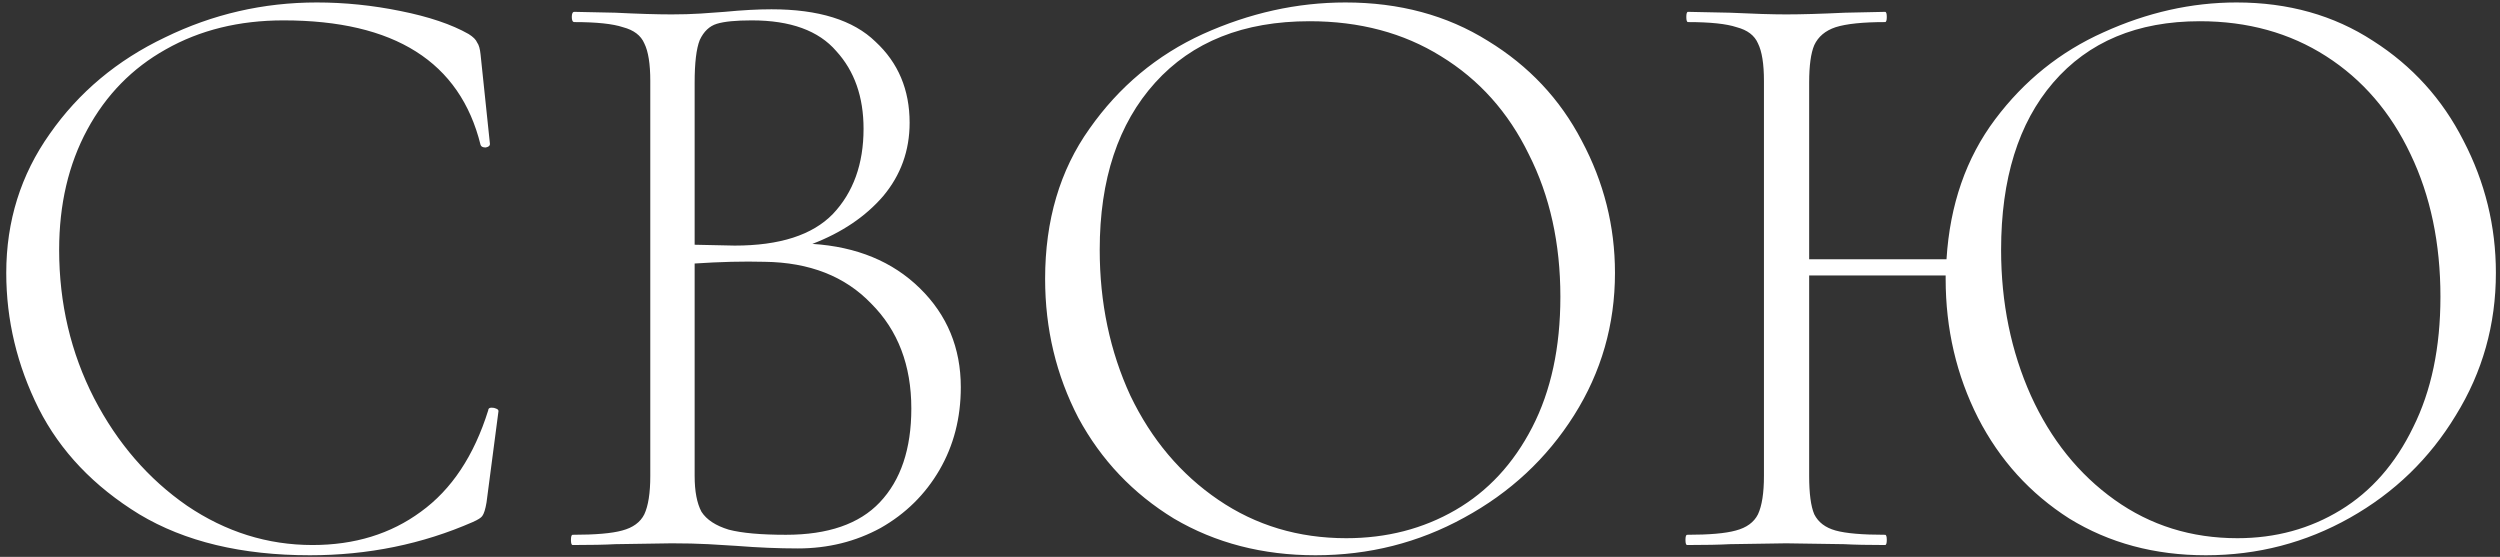 <?xml version="1.0" encoding="UTF-8"?> <svg xmlns="http://www.w3.org/2000/svg" width="211" height="47" viewBox="0 0 211 47" fill="none"><rect x="0" y="0" width="211" height="47" fill="#333333" stroke="none"/><path d="M26.736 0.208C29.088 0.208 31.44 0.448 33.792 0.928C36.192 1.408 38.112 2.056 39.552 2.872C39.936 3.112 40.176 3.352 40.272 3.592C40.416 3.784 40.512 4.12 40.56 4.6L41.352 12.16C41.352 12.304 41.232 12.4 40.992 12.448C40.752 12.448 40.608 12.376 40.56 12.232C38.832 5.224 33.288 1.72 23.928 1.72C20.184 1.72 16.872 2.536 13.992 4.168C11.16 5.752 8.952 8.008 7.368 10.936C5.784 13.864 4.992 17.248 4.992 21.088C4.992 25.6 5.976 29.776 7.944 33.616C9.912 37.408 12.528 40.432 15.792 42.688C19.056 44.896 22.584 46 26.376 46C29.928 46 32.976 45.064 35.52 43.192C38.112 41.32 40.008 38.464 41.208 34.624C41.208 34.48 41.304 34.408 41.496 34.408C41.64 34.408 41.76 34.432 41.856 34.48C42 34.528 42.072 34.6 42.072 34.696L41.064 42.4C40.968 42.976 40.848 43.36 40.704 43.552C40.608 43.696 40.344 43.864 39.912 44.056C35.64 45.928 31.056 46.864 26.16 46.864C20.4 46.864 15.6 45.712 11.76 43.408C7.92 41.056 5.088 38.08 3.264 34.48C1.44 30.832 0.528 27.016 0.528 23.032C0.528 18.664 1.752 14.752 4.2 11.296C6.648 7.792 9.888 5.08 13.92 3.16C17.952 1.192 22.224 0.208 26.736 0.208ZM68.564 20.584C72.308 20.824 75.332 22.072 77.636 24.328C79.94 26.584 81.092 29.368 81.092 32.68C81.092 35.272 80.492 37.6 79.292 39.664C78.092 41.728 76.436 43.36 74.324 44.56C72.212 45.712 69.884 46.288 67.34 46.288C65.708 46.288 63.98 46.216 62.156 46.072C61.484 46.024 60.692 45.976 59.78 45.928C58.868 45.88 57.836 45.856 56.684 45.856L51.932 45.928C51.068 45.976 49.868 46 48.332 46C48.236 46 48.188 45.856 48.188 45.568C48.188 45.28 48.236 45.136 48.332 45.136C50.252 45.136 51.644 45.016 52.508 44.776C53.42 44.536 54.044 44.08 54.38 43.408C54.716 42.688 54.884 41.608 54.884 40.168V6.832C54.884 5.392 54.716 4.336 54.38 3.664C54.092 2.992 53.492 2.536 52.58 2.296C51.716 2.008 50.348 1.864 48.476 1.864C48.332 1.864 48.26 1.72 48.26 1.432C48.26 1.144 48.332 1 48.476 1L51.932 1.072C53.852 1.168 55.436 1.216 56.684 1.216C57.548 1.216 58.364 1.192 59.132 1.144C59.9 1.096 60.572 1.048 61.148 1C62.636 0.856 63.956 0.784 65.108 0.784C69.092 0.784 72.02 1.696 73.892 3.52C75.812 5.296 76.772 7.576 76.772 10.36C76.772 12.712 76.028 14.776 74.54 16.552C73.052 18.28 71.06 19.624 68.564 20.584ZM63.452 1.72C62.108 1.72 61.124 1.816 60.5 2.008C59.876 2.2 59.396 2.656 59.06 3.376C58.772 4.096 58.628 5.296 58.628 6.976V20.656L62.012 20.728C65.804 20.728 68.564 19.84 70.292 18.064C72.02 16.24 72.884 13.84 72.884 10.864C72.884 8.176 72.116 5.992 70.58 4.312C69.092 2.584 66.716 1.72 63.452 1.72ZM66.332 45.136C69.884 45.136 72.524 44.224 74.252 42.4C76.028 40.528 76.916 37.888 76.916 34.48C76.916 30.832 75.788 27.88 73.532 25.624C71.324 23.32 68.324 22.144 64.532 22.096C62.756 22.048 60.788 22.096 58.628 22.24V40.168C58.628 41.464 58.82 42.472 59.204 43.192C59.636 43.864 60.404 44.368 61.508 44.704C62.612 44.992 64.22 45.136 66.332 45.136ZM111.032 46.864C106.568 46.864 102.584 45.832 99.08 43.768C95.624 41.656 92.936 38.824 91.016 35.272C89.144 31.672 88.208 27.76 88.208 23.536C88.208 18.592 89.456 14.368 91.952 10.864C94.448 7.312 97.64 4.648 101.528 2.872C105.464 1.096 109.472 0.208 113.552 0.208C118.112 0.208 122.12 1.288 125.576 3.448C129.032 5.56 131.672 8.368 133.496 11.872C135.368 15.376 136.304 19.096 136.304 23.032C136.304 27.4 135.152 31.408 132.848 35.056C130.544 38.704 127.448 41.584 123.56 43.696C119.72 45.808 115.544 46.864 111.032 46.864ZM113.624 45.424C117.032 45.424 120.104 44.632 122.84 43.048C125.576 41.464 127.736 39.136 129.32 36.064C130.904 32.992 131.696 29.32 131.696 25.048C131.696 20.536 130.808 16.528 129.032 13.024C127.304 9.472 124.832 6.712 121.616 4.744C118.448 2.776 114.752 1.792 110.528 1.792C104.96 1.792 100.616 3.52 97.496 6.976C94.376 10.432 92.816 15.136 92.816 21.088C92.816 25.552 93.68 29.656 95.408 33.4C97.184 37.096 99.656 40.024 102.824 42.184C105.992 44.344 109.592 45.424 113.624 45.424ZM188.765 0.208C193.133 0.208 196.973 1.288 200.285 3.448C203.597 5.56 206.141 8.368 207.917 11.872C209.741 15.376 210.653 19.096 210.653 23.032C210.653 27.4 209.525 31.408 207.269 35.056C205.061 38.704 202.085 41.584 198.341 43.696C194.597 45.808 190.541 46.864 186.173 46.864C181.853 46.864 178.013 45.832 174.653 43.768C171.341 41.656 168.773 38.824 166.949 35.272C165.125 31.672 164.213 27.76 164.213 23.536V23.248H152.693V40.168C152.693 41.656 152.837 42.736 153.125 43.408C153.461 44.08 154.061 44.536 154.925 44.776C155.789 45.016 157.181 45.136 159.101 45.136C159.197 45.136 159.245 45.28 159.245 45.568C159.245 45.856 159.197 46 159.101 46C157.661 46 156.509 45.976 155.645 45.928L150.749 45.856L145.997 45.928C145.133 45.976 143.933 46 142.397 46C142.301 46 142.253 45.856 142.253 45.568C142.253 45.28 142.301 45.136 142.397 45.136C144.269 45.136 145.637 45.016 146.501 44.776C147.413 44.536 148.037 44.08 148.373 43.408C148.709 42.688 148.877 41.608 148.877 40.168V6.832C148.877 5.392 148.709 4.336 148.373 3.664C148.085 2.992 147.485 2.536 146.573 2.296C145.709 2.008 144.341 1.864 142.469 1.864C142.373 1.864 142.325 1.72 142.325 1.432C142.325 1.144 142.373 1 142.469 1L145.997 1.072C148.013 1.168 149.597 1.216 150.749 1.216C152.045 1.216 153.701 1.168 155.717 1.072L159.101 1C159.197 1 159.245 1.144 159.245 1.432C159.245 1.72 159.197 1.864 159.101 1.864C157.229 1.864 155.837 2.008 154.925 2.296C154.061 2.584 153.461 3.088 153.125 3.808C152.837 4.48 152.693 5.536 152.693 6.976V21.88H164.285C164.573 17.272 165.941 13.336 168.389 10.072C170.837 6.808 173.885 4.36 177.533 2.728C181.229 1.048 184.973 0.208 188.765 0.208ZM188.837 45.424C192.053 45.424 194.957 44.632 197.549 43.048C200.141 41.464 202.181 39.136 203.669 36.064C205.205 32.992 205.973 29.32 205.973 25.048C205.973 20.536 205.133 16.528 203.453 13.024C201.773 9.472 199.397 6.712 196.325 4.744C193.253 2.776 189.701 1.792 185.669 1.792C180.389 1.792 176.261 3.52 173.285 6.976C170.357 10.384 168.893 15.088 168.893 21.088C168.893 25.552 169.733 29.656 171.413 33.4C173.093 37.096 175.445 40.024 178.469 42.184C181.493 44.344 184.949 45.424 188.837 45.424Z" fill="white"></path></svg> 
